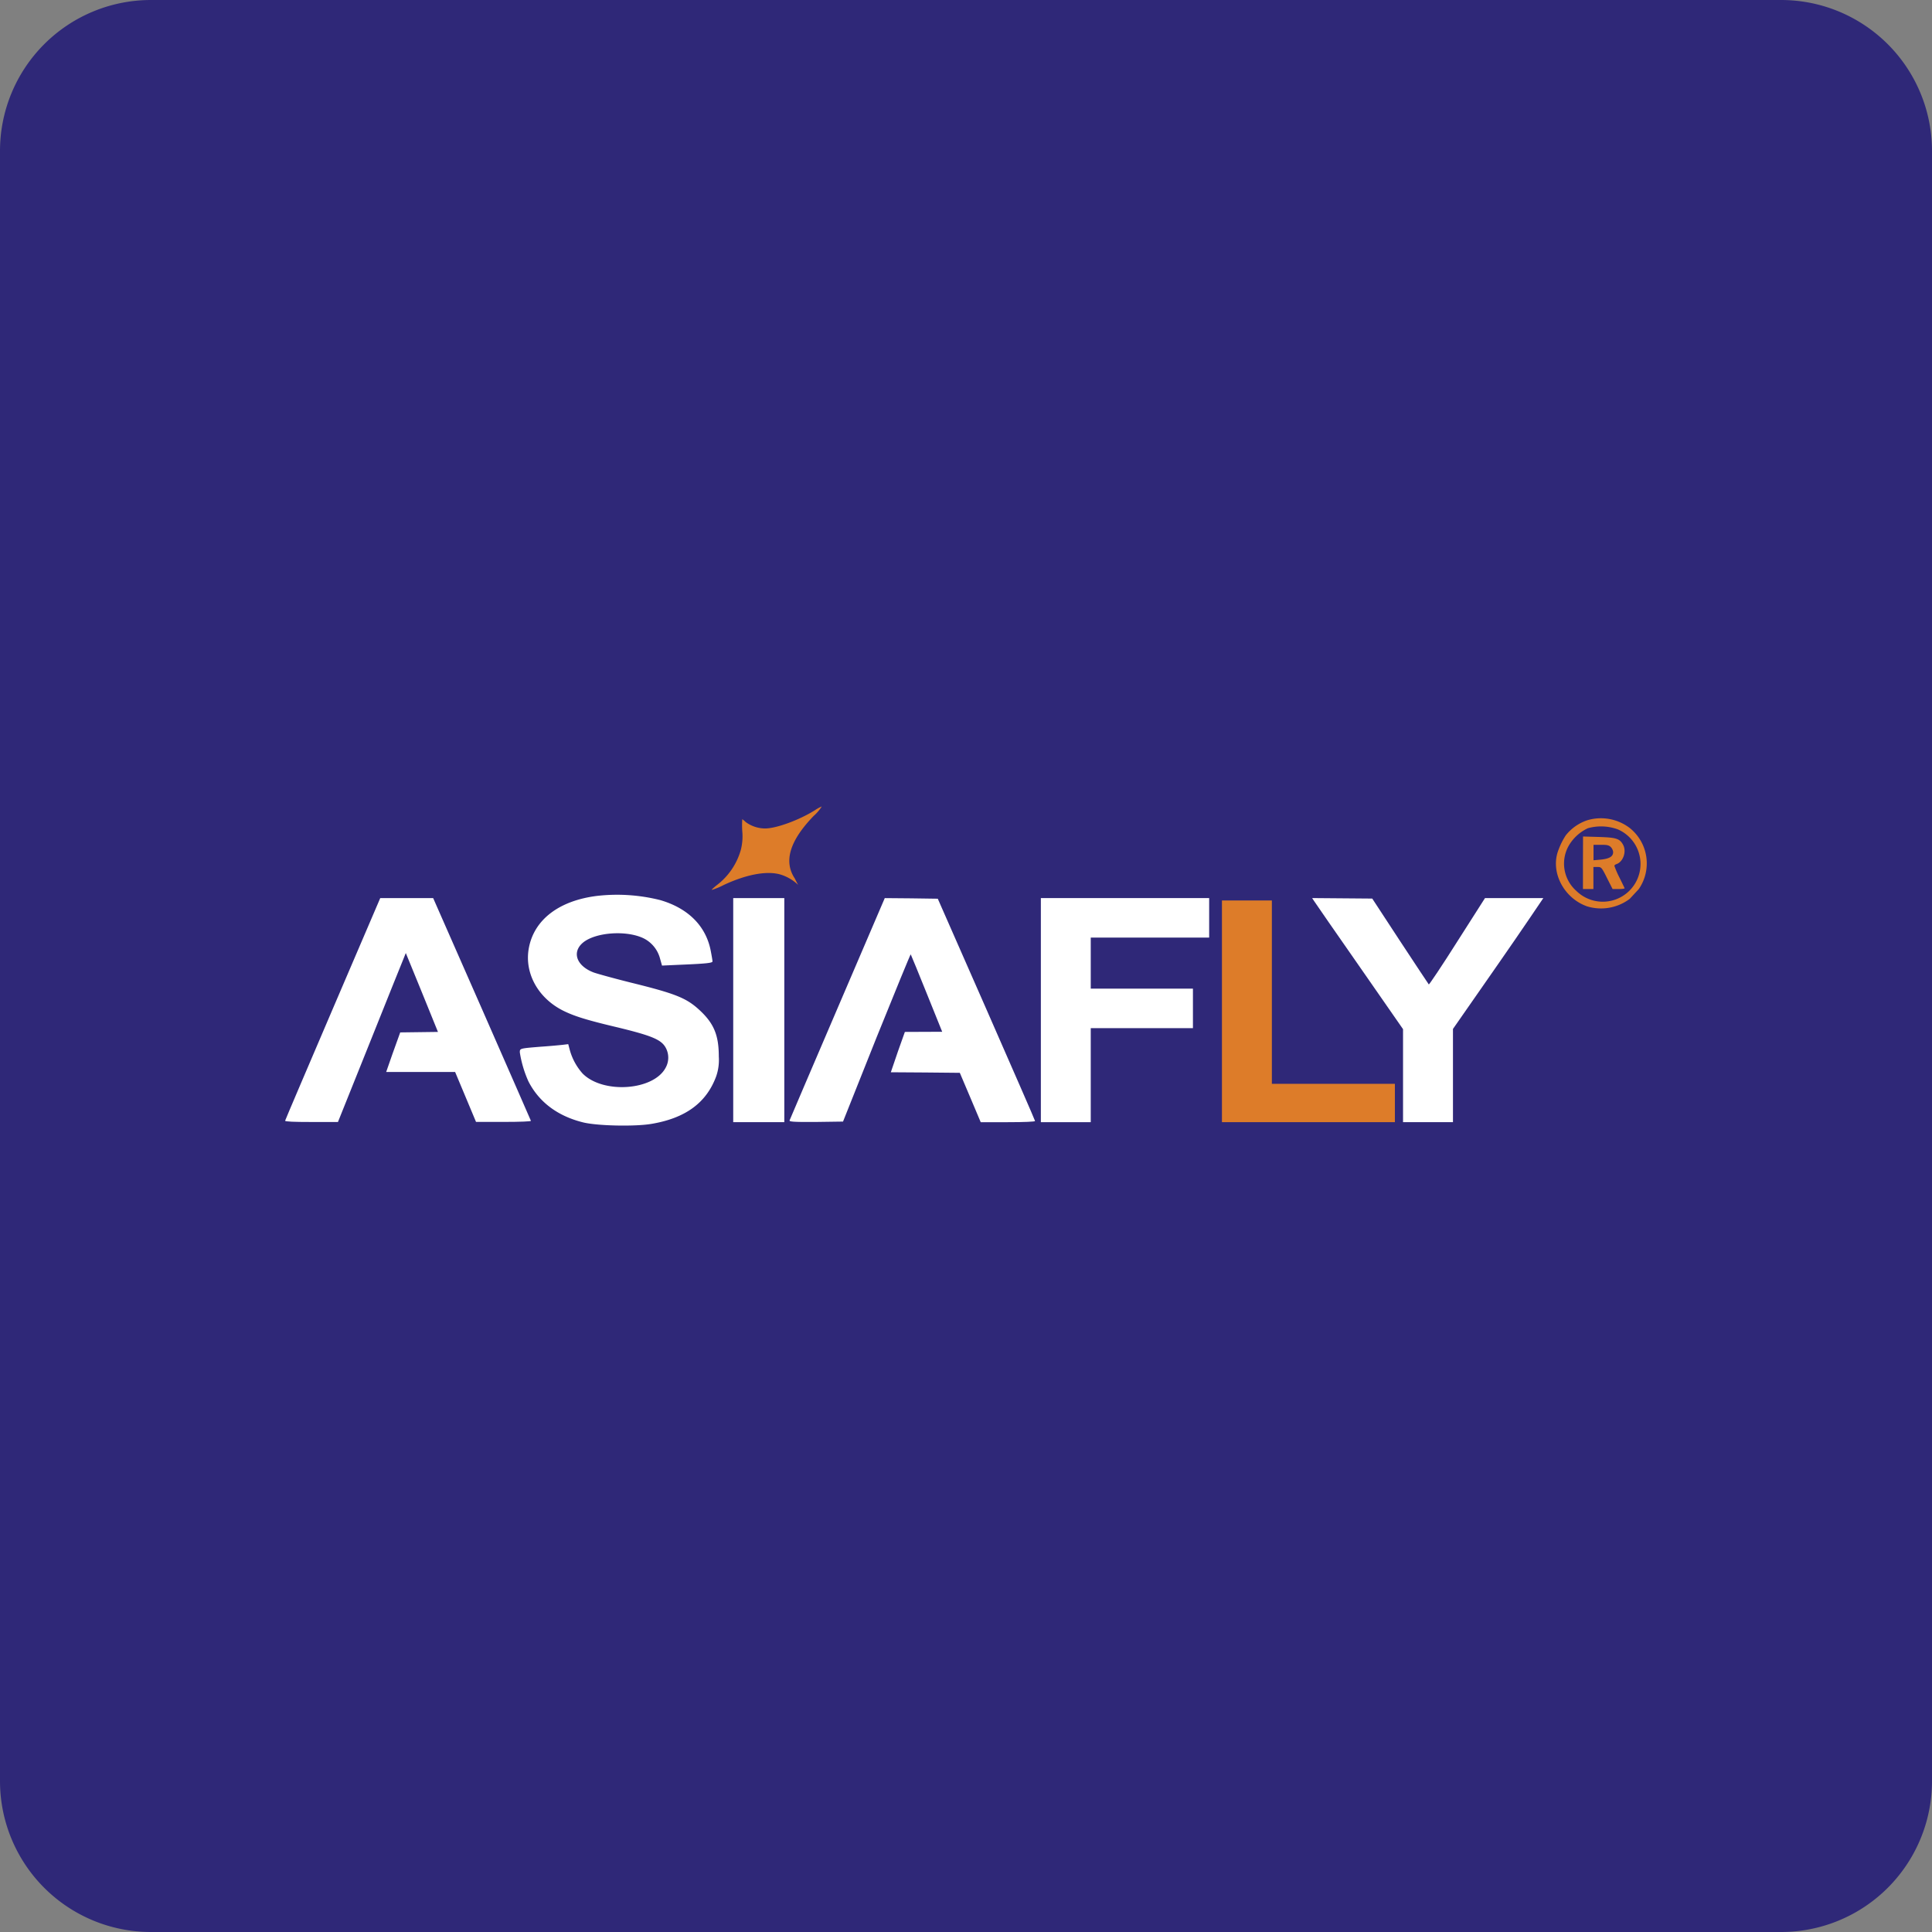 <svg id="Layer_1" data-name="Layer 1" xmlns="http://www.w3.org/2000/svg" viewBox="0 0 512 512"><rect x="0" y="0" width="512" height="512" fill="#808080" stroke="none"/><defs><style>.cls-1{fill:#2f2878;}.cls-2{fill:#dd7c29;}.cls-3{fill:#fff;}</style></defs><title>asiafly</title><path class="cls-1" d="M512,472a40,40,0,0,1-40,40H40A40,40,0,0,1,0,472V40A40,40,0,0,1,40,0H472a40,40,0,0,1,40,40Z"/><path class="cls-2" d="M216,214.69c-4.15,2.62-10.27,4.86-13.23,4.86a8.74,8.74,0,0,1-5.14-1.69,7.66,7.66,0,0,0-.92-.77,23.69,23.69,0,0,0,0,3.2,14.48,14.48,0,0,1-.4,5,17.85,17.85,0,0,1-6.15,9.13c-.92.71-1.6,1.33-1.54,1.42a18,18,0,0,0,3.14-1.29c5.91-2.77,11.2-3.79,14.83-2.86a11.71,11.71,0,0,1,4.92,2.81s-.22-.36-.89-1.71c-3-4.52-1.33-10,5-16.55a11.74,11.74,0,0,0,2.16-2.52A10.23,10.23,0,0,0,216,214.69Z"/><path class="cls-2" d="M413.07,225.09c-2.39,5.83,1.29,12.92,7.54,15.11a12.65,12.65,0,0,0,11.29-2l2.4-2.59a12,12,0,0,0-2.4-16.18,12.6,12.6,0,0,0-11.23-2.06,12.22,12.22,0,0,0-5.72,4A18.41,18.41,0,0,0,413.07,225.09Zm15.69-5.29a10,10,0,1,1-11,16.31,9.66,9.66,0,0,1-2.09-11.88,11.45,11.45,0,0,1,5.13-4.74A12.94,12.94,0,0,1,428.76,219.8Z"/><path class="cls-2" d="M419.5,228.6v7h2.77v-5.84h1.08c1,0,1.1.06,2.52,2.92l1.48,2.92H429c.92,0,1.6-.09,1.53-.24s-.67-1.42-1.41-2.9a24.38,24.38,0,0,1-1.29-3c0-.15.24-.37.55-.46,1.75-.59,2.71-3.26,1.79-5.05s-2-2-6.56-2.15l-4.09-.12Zm7.38-4.12a2.26,2.26,0,0,1,.62,1.32c0,1.17-.95,1.75-3.2,2l-2,.18v-4.09h2C425.87,223.86,426.39,224,426.88,224.48Z"/><path class="cls-3" d="M158.16,237.43c-10,1.26-16.58,6.27-18,13.75-1.29,6.74,2.52,13.57,9.5,16.86,2.9,1.38,6.28,2.4,14.06,4.24,8.89,2.16,11.42,3.2,12.62,5.23a5.49,5.49,0,0,1,.06,5.45c-3.2,6.06-16.58,7-22,1.54a15.59,15.59,0,0,1-3.41-6.28l-.4-1.51-1.57.19c-.86.09-3.45.34-5.73.49-5.56.46-5.53.43-5.53,1.51a29.79,29.79,0,0,0,2.27,7.66c2.77,5.44,7.66,9.17,14.4,10.86,3.69.95,13.69,1.17,18.15.43,9.08-1.51,14.64-5.6,17.23-12.65a13.19,13.19,0,0,0,.68-5.19c0-5.54-1.23-8.65-4.86-12.09s-6.43-4.56-18.65-7.57c-4.3-1.08-8.67-2.28-9.69-2.65-4.49-1.72-5.78-5.32-2.86-7.84,3.32-2.83,11.69-3.42,16.24-1.14a8.38,8.38,0,0,1,4.25,5.32l.52,1.85,4.16-.19c7.56-.31,9.22-.49,9.22-.92,0-.22-.21-1.48-.46-2.77-1.26-6.61-6-11.32-13.38-13.47A46.84,46.84,0,0,0,158.16,237.43Z"/><path class="cls-3" d="M100.77,238s-25.21,58.76-25.21,59,2.19.34,7,.34h7l8.43-21c4.62-11.57,8.68-21.63,9-22.4l.55-1.38,4.28,10.46,4.24,10.45-10,.13s-1.17,3.23-2.09,5.81l-1.63,4.68h18.27l2.77,6.61,2.77,6.62h7.32c4.43,0,7.29-.13,7.23-.28s-5.9-13.54-13-29.69L114.79,238Z"/><path class="cls-3" d="M194.31,267.7v29.69h13.54V238H194.31Z"/><path class="cls-3" d="M239.8,273.47l-1.8,5.06c-.93,2.68-1.92,5.63-1.92,5.63s2,0,9.15.06l9.13.09,2.77,6.52,2.77,6.56h7.2c4.46,0,7.2-.13,7.2-.31s-5.82-13.48-12.89-29.6l-12.89-29.31-7.05-.1-7-.06-12.52,29.2c-6.89,16.09-12.62,29.44-12.71,29.72s.59.46,7,.4l7.17-.1L232.27,275c4.93-12.21,9-22.15,9.08-22.09.18.22,8.34,20.52,8.34,20.52Z"/><path class="cls-3" d="M275.84,267.7v29.69h13.22V272.47h27.08V262H289.06V248.47h31.38V238h-44.6Z"/><path class="cls-3" d="M347.73,238l.55.83c.31.5,5.73,8.31,12.06,17.39l11.48,16.52v24.64h13.23V272.68l11.84-17C403.41,246.32,409,238,409,238l-15.46,0-7.36,11.54c-4,6.34-7.44,11.44-7.53,11.35s-3.51-5.26-7.6-11.47l-7.39-11.29Z"/><path class="cls-2" d="M323.83,268v29.38h45.83V287.23h-32.6v-48.6H323.83Z"/></svg>